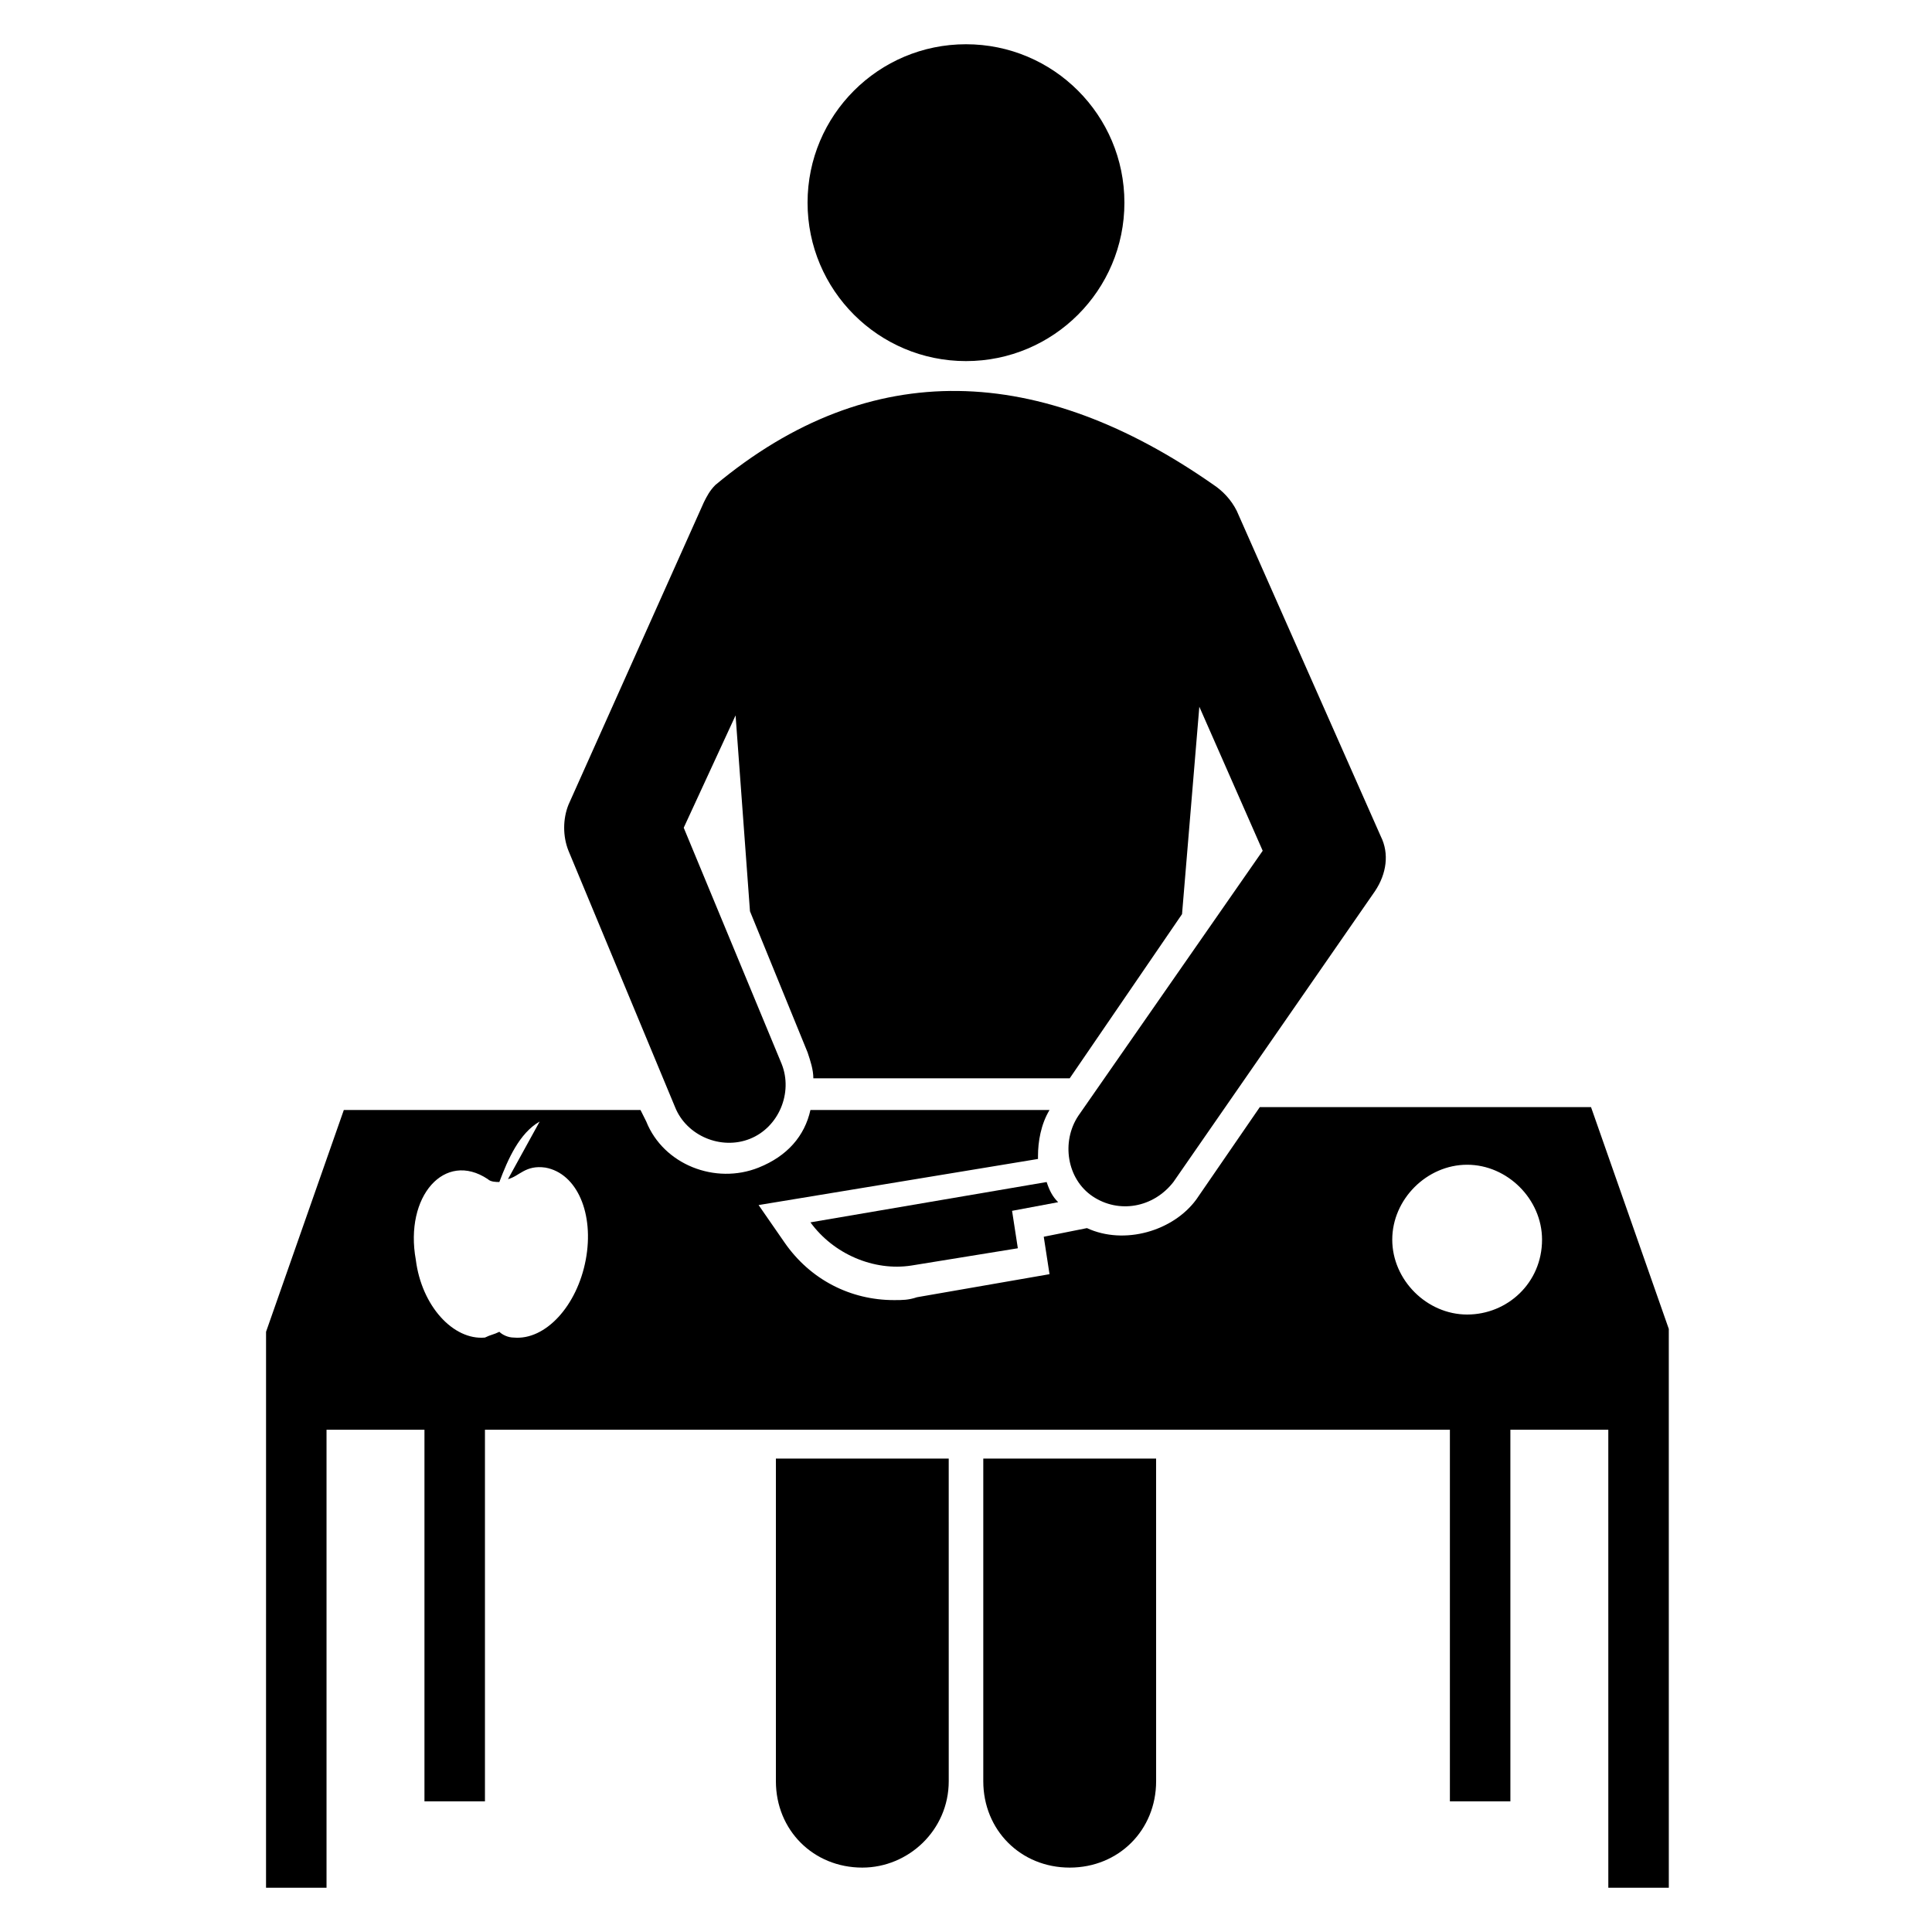 <?xml version="1.0" encoding="UTF-8"?>
<!-- Uploaded to: SVG Repo, www.svgrepo.com, Generator: SVG Repo Mixer Tools -->
<svg fill="#000000" width="800px" height="800px" version="1.1" viewBox="144 144 512 512" xmlns="http://www.w3.org/2000/svg">
 <g>
  <path d="m349.62 616.03c0 12.977 9.922 22.902 22.902 22.902 12.215 0 22.902-9.922 22.902-22.902l-0.004-85.496h-45.801z"/>
  <path d="m404.58 616.03c0 12.977 9.922 22.902 22.902 22.902 12.977 0 22.902-9.922 22.902-22.902l-0.004-85.496h-45.801z"/>
  <path d="m441.98 197.71c0 23.188-18.797 41.984-41.984 41.984s-41.984-18.797-41.984-41.984 18.797-41.984 41.984-41.984 41.984 18.797 41.984 41.984"/>
  <path d="m586.25 496.18-20.609-58.777h-87.785l-16.793 24.426c-6.106 8.398-19.082 12.215-29.008 7.633l-11.449 2.289 1.527 9.922-35.113 6.106c-2.289 0.762-3.816 0.762-6.106 0.762-11.449 0-22.137-5.344-29.008-15.266l-6.871-9.922 74.043-12.215v-0.762c0-3.816 0.762-8.398 3.055-12.215h-63.359c-1.527 6.871-6.106 12.215-13.742 15.266-11.449 4.582-25.191-0.762-29.77-12.215l-1.527-3.055-78.621 0.008-20.609 58.777v26.719l-0.004 120.61h16.031v-121.37h25.953v98.473h16.031v-98.473h255.72v98.473h16.031l-0.004-98.473h25.953l0.004 121.37h16.031l-0.004-121.37zm-287.02-18.32c-2.289 12.215-10.688 21.375-19.082 20.609-1.527 0-3.055-0.762-3.816-1.527-1.527 0.762-2.289 0.762-3.816 1.527-8.398 0.762-16.793-8.398-18.32-20.609-3.055-16.793 7.633-29.008 19.082-21.375 0.762 0.762 2.289 0.762 3.055 0.762 2.289-6.106 5.344-12.977 10.688-16.031l-8.398 15.266c3.055-0.762 4.582-3.816 9.922-3.055 8.395 1.535 12.977 12.219 10.688 24.434zm233.58 14.504c-10.688 0-19.848-9.16-19.848-19.848s9.16-19.848 19.848-19.848 19.848 9.16 19.848 19.848c0 11.449-9.16 19.848-19.848 19.848z"/>
  <path d="m322.9 437.4c3.055 7.633 12.215 11.449 19.848 8.398 7.633-3.055 11.449-12.215 8.398-19.848l-25.953-62.594 13.742-29.77 3.816 51.906 15.266 37.402c0.762 2.289 1.527 4.582 1.527 6.871h67.938l29.77-43.512 4.582-54.961 16.793 38.168-48.855 70.227c-4.582 6.871-3.055 16.793 3.816 21.375 6.871 4.582 16.031 3.055 21.375-3.816l53.434-77.098c3.055-4.582 3.816-9.922 1.527-14.504l-38.168-86.258c-1.527-3.055-3.816-5.344-6.106-6.871-45.801-32.062-90.84-34.352-132.06 0-1.527 1.527-2.289 3.055-3.055 4.582l-35.879 80.152c-1.527 3.816-1.527 8.398 0 12.215z"/>
  <path d="m421.37 457.25-62.594 10.688c6.106 8.398 16.793 12.977 26.719 11.449l28.242-4.582-1.527-9.922 12.215-2.289c-1.527-1.527-2.289-3.055-3.055-5.344z"/>
 </g>
</svg>
